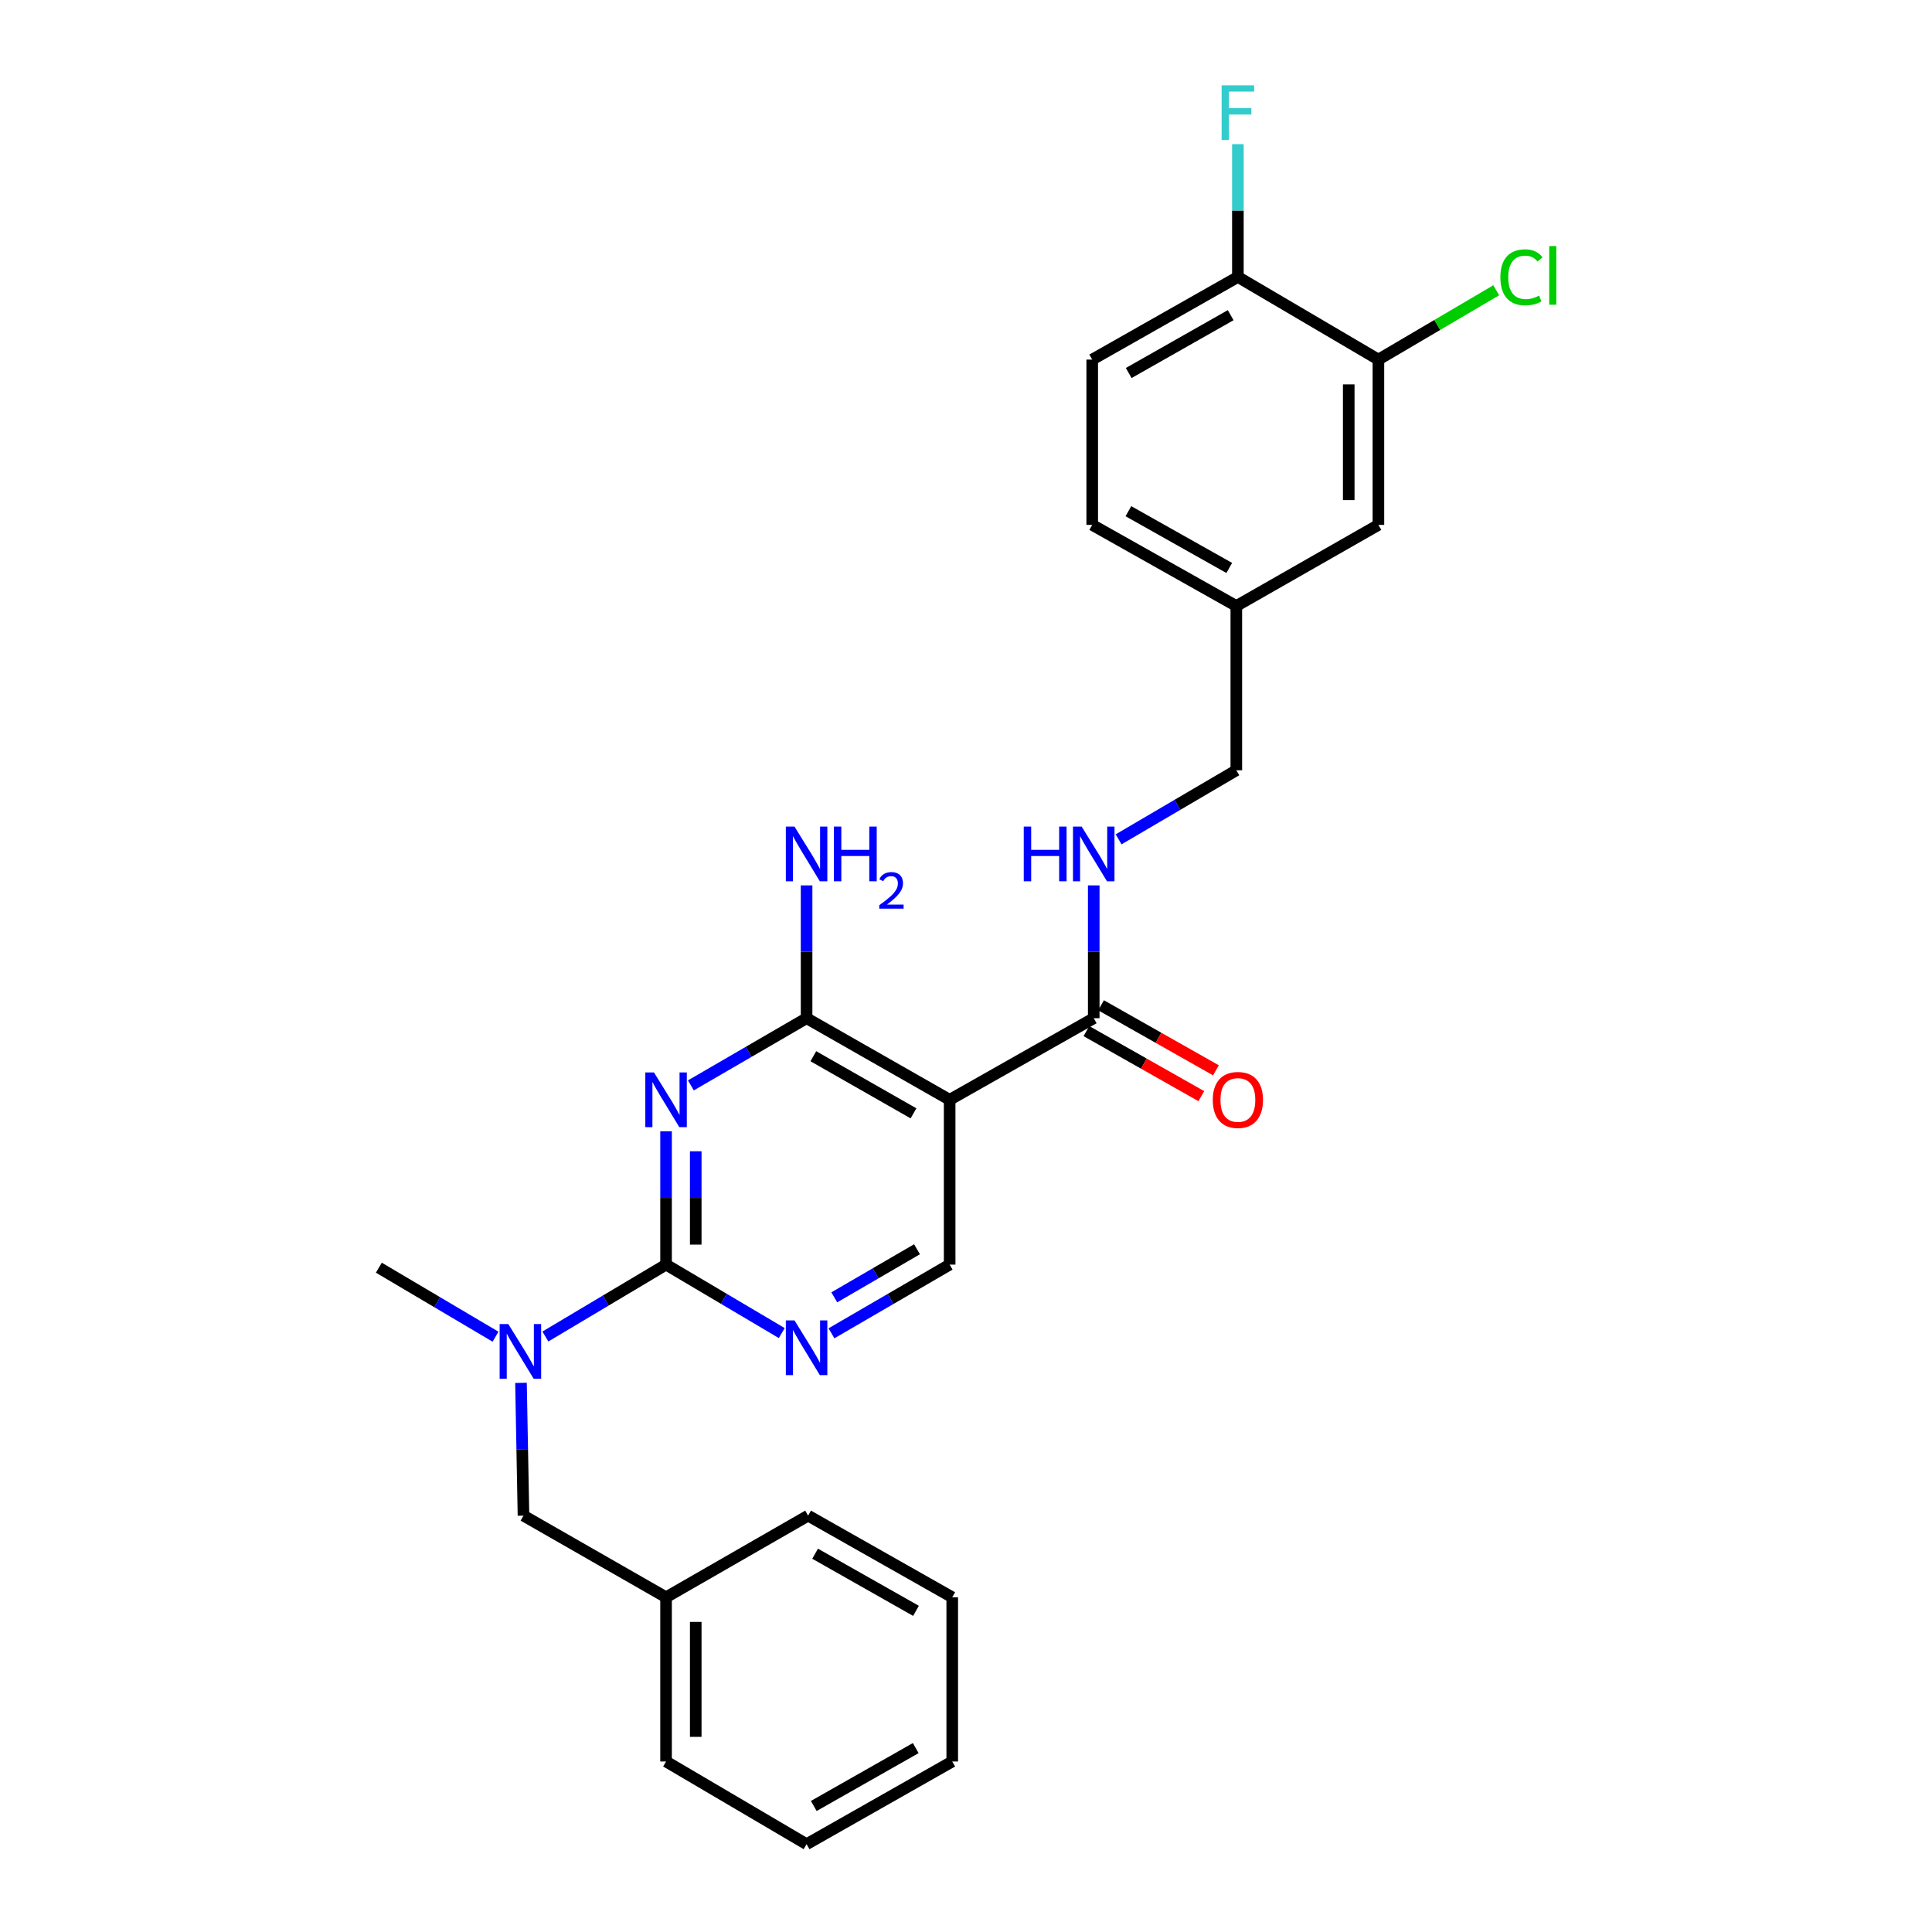 <?xml version='1.0' encoding='iso-8859-1'?>
<svg version='1.1' baseProfile='full'
              xmlns='http://www.w3.org/2000/svg'
                      xmlns:rdkit='http://www.rdkit.org/xml'
                      xmlns:xlink='http://www.w3.org/1999/xlink'
                  xml:space='preserve'
width='1000px' height='1000px' viewBox='0 0 1000 1000'>
<!-- END OF HEADER -->
<rect style='opacity:1.0;fill:#FFFFFF;stroke:none' width='1000' height='1000' x='0' y='0'> </rect>
<path class='bond-0' d='M 344.753,585.546 L 344.753,620.053' style='fill:none;fill-rule:evenodd;stroke:#0000FF;stroke-width:6px;stroke-linecap:butt;stroke-linejoin:miter;stroke-opacity:1' />
<path class='bond-0' d='M 344.753,620.053 L 344.753,654.559' style='fill:none;fill-rule:evenodd;stroke:#000000;stroke-width:6px;stroke-linecap:butt;stroke-linejoin:miter;stroke-opacity:1' />
<path class='bond-0' d='M 360.114,595.898 L 360.114,620.053' style='fill:none;fill-rule:evenodd;stroke:#0000FF;stroke-width:6px;stroke-linecap:butt;stroke-linejoin:miter;stroke-opacity:1' />
<path class='bond-0' d='M 360.114,620.053 L 360.114,644.207' style='fill:none;fill-rule:evenodd;stroke:#000000;stroke-width:6px;stroke-linecap:butt;stroke-linejoin:miter;stroke-opacity:1' />
<path class='bond-1' d='M 357.595,561.796 L 387.542,544.408' style='fill:none;fill-rule:evenodd;stroke:#0000FF;stroke-width:6px;stroke-linecap:butt;stroke-linejoin:miter;stroke-opacity:1' />
<path class='bond-1' d='M 387.542,544.408 L 417.488,527.019' style='fill:none;fill-rule:evenodd;stroke:#000000;stroke-width:6px;stroke-linecap:butt;stroke-linejoin:miter;stroke-opacity:1' />
<path class='bond-3' d='M 344.753,654.559 L 374.694,672.279' style='fill:none;fill-rule:evenodd;stroke:#000000;stroke-width:6px;stroke-linecap:butt;stroke-linejoin:miter;stroke-opacity:1' />
<path class='bond-3' d='M 374.694,672.279 L 404.635,689.998' style='fill:none;fill-rule:evenodd;stroke:#0000FF;stroke-width:6px;stroke-linecap:butt;stroke-linejoin:miter;stroke-opacity:1' />
<path class='bond-5' d='M 344.753,654.559 L 313.521,673.168' style='fill:none;fill-rule:evenodd;stroke:#000000;stroke-width:6px;stroke-linecap:butt;stroke-linejoin:miter;stroke-opacity:1' />
<path class='bond-5' d='M 313.521,673.168 L 282.289,691.776' style='fill:none;fill-rule:evenodd;stroke:#0000FF;stroke-width:6px;stroke-linecap:butt;stroke-linejoin:miter;stroke-opacity:1' />
<path class='bond-2' d='M 417.488,527.019 L 491.537,569.254' style='fill:none;fill-rule:evenodd;stroke:#000000;stroke-width:6px;stroke-linecap:butt;stroke-linejoin:miter;stroke-opacity:1' />
<path class='bond-2' d='M 420.985,546.698 L 472.819,576.262' style='fill:none;fill-rule:evenodd;stroke:#000000;stroke-width:6px;stroke-linecap:butt;stroke-linejoin:miter;stroke-opacity:1' />
<path class='bond-13' d='M 417.488,527.019 L 417.488,492.65' style='fill:none;fill-rule:evenodd;stroke:#000000;stroke-width:6px;stroke-linecap:butt;stroke-linejoin:miter;stroke-opacity:1' />
<path class='bond-13' d='M 417.488,492.65 L 417.488,458.281' style='fill:none;fill-rule:evenodd;stroke:#0000FF;stroke-width:6px;stroke-linecap:butt;stroke-linejoin:miter;stroke-opacity:1' />
<path class='bond-4' d='M 491.537,569.254 L 566.115,527.019' style='fill:none;fill-rule:evenodd;stroke:#000000;stroke-width:6px;stroke-linecap:butt;stroke-linejoin:miter;stroke-opacity:1' />
<path class='bond-6' d='M 491.537,569.254 L 491.537,654.559' style='fill:none;fill-rule:evenodd;stroke:#000000;stroke-width:6px;stroke-linecap:butt;stroke-linejoin:miter;stroke-opacity:1' />
<path class='bond-27' d='M 430.369,690.117 L 460.953,672.338' style='fill:none;fill-rule:evenodd;stroke:#0000FF;stroke-width:6px;stroke-linecap:butt;stroke-linejoin:miter;stroke-opacity:1' />
<path class='bond-27' d='M 460.953,672.338 L 491.537,654.559' style='fill:none;fill-rule:evenodd;stroke:#000000;stroke-width:6px;stroke-linecap:butt;stroke-linejoin:miter;stroke-opacity:1' />
<path class='bond-27' d='M 431.824,671.503 L 453.233,659.058' style='fill:none;fill-rule:evenodd;stroke:#0000FF;stroke-width:6px;stroke-linecap:butt;stroke-linejoin:miter;stroke-opacity:1' />
<path class='bond-27' d='M 453.233,659.058 L 474.642,646.613' style='fill:none;fill-rule:evenodd;stroke:#000000;stroke-width:6px;stroke-linecap:butt;stroke-linejoin:miter;stroke-opacity:1' />
<path class='bond-7' d='M 566.115,527.019 L 566.115,492.65' style='fill:none;fill-rule:evenodd;stroke:#000000;stroke-width:6px;stroke-linecap:butt;stroke-linejoin:miter;stroke-opacity:1' />
<path class='bond-7' d='M 566.115,492.65 L 566.115,458.281' style='fill:none;fill-rule:evenodd;stroke:#0000FF;stroke-width:6px;stroke-linecap:butt;stroke-linejoin:miter;stroke-opacity:1' />
<path class='bond-11' d='M 562.332,533.703 L 592.066,550.534' style='fill:none;fill-rule:evenodd;stroke:#000000;stroke-width:6px;stroke-linecap:butt;stroke-linejoin:miter;stroke-opacity:1' />
<path class='bond-11' d='M 592.066,550.534 L 621.801,567.366' style='fill:none;fill-rule:evenodd;stroke:#FF0000;stroke-width:6px;stroke-linecap:butt;stroke-linejoin:miter;stroke-opacity:1' />
<path class='bond-11' d='M 569.899,520.335 L 599.634,537.166' style='fill:none;fill-rule:evenodd;stroke:#000000;stroke-width:6px;stroke-linecap:butt;stroke-linejoin:miter;stroke-opacity:1' />
<path class='bond-11' d='M 599.634,537.166 L 629.368,553.998' style='fill:none;fill-rule:evenodd;stroke:#FF0000;stroke-width:6px;stroke-linecap:butt;stroke-linejoin:miter;stroke-opacity:1' />
<path class='bond-10' d='M 269.661,715.768 L 270.306,750.128' style='fill:none;fill-rule:evenodd;stroke:#0000FF;stroke-width:6px;stroke-linecap:butt;stroke-linejoin:miter;stroke-opacity:1' />
<path class='bond-10' d='M 270.306,750.128 L 270.951,784.489' style='fill:none;fill-rule:evenodd;stroke:#000000;stroke-width:6px;stroke-linecap:butt;stroke-linejoin:miter;stroke-opacity:1' />
<path class='bond-21' d='M 256.487,691.872 L 226.289,674.014' style='fill:none;fill-rule:evenodd;stroke:#0000FF;stroke-width:6px;stroke-linecap:butt;stroke-linejoin:miter;stroke-opacity:1' />
<path class='bond-21' d='M 226.289,674.014 L 196.091,656.155' style='fill:none;fill-rule:evenodd;stroke:#000000;stroke-width:6px;stroke-linecap:butt;stroke-linejoin:miter;stroke-opacity:1' />
<path class='bond-16' d='M 578.995,434.439 L 609.456,416.566' style='fill:none;fill-rule:evenodd;stroke:#0000FF;stroke-width:6px;stroke-linecap:butt;stroke-linejoin:miter;stroke-opacity:1' />
<path class='bond-16' d='M 609.456,416.566 L 639.917,398.694' style='fill:none;fill-rule:evenodd;stroke:#000000;stroke-width:6px;stroke-linecap:butt;stroke-linejoin:miter;stroke-opacity:1' />
<path class='bond-8' d='M 713.463,186.121 L 713.463,271.683' style='fill:none;fill-rule:evenodd;stroke:#000000;stroke-width:6px;stroke-linecap:butt;stroke-linejoin:miter;stroke-opacity:1' />
<path class='bond-8' d='M 698.102,198.955 L 698.102,258.848' style='fill:none;fill-rule:evenodd;stroke:#000000;stroke-width:6px;stroke-linecap:butt;stroke-linejoin:miter;stroke-opacity:1' />
<path class='bond-17' d='M 713.463,186.121 L 743.954,168.179' style='fill:none;fill-rule:evenodd;stroke:#000000;stroke-width:6px;stroke-linecap:butt;stroke-linejoin:miter;stroke-opacity:1' />
<path class='bond-17' d='M 743.954,168.179 L 774.444,150.236' style='fill:none;fill-rule:evenodd;stroke:#00CC00;stroke-width:6px;stroke-linecap:butt;stroke-linejoin:miter;stroke-opacity:1' />
<path class='bond-29' d='M 713.463,186.121 L 640.728,143.357' style='fill:none;fill-rule:evenodd;stroke:#000000;stroke-width:6px;stroke-linecap:butt;stroke-linejoin:miter;stroke-opacity:1' />
<path class='bond-9' d='M 640.728,143.357 L 565.33,186.121' style='fill:none;fill-rule:evenodd;stroke:#000000;stroke-width:6px;stroke-linecap:butt;stroke-linejoin:miter;stroke-opacity:1' />
<path class='bond-9' d='M 636.997,163.133 L 584.218,193.068' style='fill:none;fill-rule:evenodd;stroke:#000000;stroke-width:6px;stroke-linecap:butt;stroke-linejoin:miter;stroke-opacity:1' />
<path class='bond-18' d='M 640.728,143.357 L 640.728,108.984' style='fill:none;fill-rule:evenodd;stroke:#000000;stroke-width:6px;stroke-linecap:butt;stroke-linejoin:miter;stroke-opacity:1' />
<path class='bond-18' d='M 640.728,108.984 L 640.728,74.611' style='fill:none;fill-rule:evenodd;stroke:#33CCCC;stroke-width:6px;stroke-linecap:butt;stroke-linejoin:miter;stroke-opacity:1' />
<path class='bond-19' d='M 270.951,784.489 L 344.753,826.749' style='fill:none;fill-rule:evenodd;stroke:#000000;stroke-width:6px;stroke-linecap:butt;stroke-linejoin:miter;stroke-opacity:1' />
<path class='bond-12' d='M 713.463,271.683 L 639.917,313.661' style='fill:none;fill-rule:evenodd;stroke:#000000;stroke-width:6px;stroke-linecap:butt;stroke-linejoin:miter;stroke-opacity:1' />
<path class='bond-14' d='M 565.33,186.121 L 565.33,271.683' style='fill:none;fill-rule:evenodd;stroke:#000000;stroke-width:6px;stroke-linecap:butt;stroke-linejoin:miter;stroke-opacity:1' />
<path class='bond-15' d='M 639.917,313.661 L 639.917,398.694' style='fill:none;fill-rule:evenodd;stroke:#000000;stroke-width:6px;stroke-linecap:butt;stroke-linejoin:miter;stroke-opacity:1' />
<path class='bond-20' d='M 639.917,313.661 L 565.33,271.683' style='fill:none;fill-rule:evenodd;stroke:#000000;stroke-width:6px;stroke-linecap:butt;stroke-linejoin:miter;stroke-opacity:1' />
<path class='bond-20' d='M 636.263,293.978 L 584.053,264.593' style='fill:none;fill-rule:evenodd;stroke:#000000;stroke-width:6px;stroke-linecap:butt;stroke-linejoin:miter;stroke-opacity:1' />
<path class='bond-22' d='M 344.753,826.749 L 344.753,911.748' style='fill:none;fill-rule:evenodd;stroke:#000000;stroke-width:6px;stroke-linecap:butt;stroke-linejoin:miter;stroke-opacity:1' />
<path class='bond-22' d='M 360.114,839.499 L 360.114,898.998' style='fill:none;fill-rule:evenodd;stroke:#000000;stroke-width:6px;stroke-linecap:butt;stroke-linejoin:miter;stroke-opacity:1' />
<path class='bond-23' d='M 344.753,826.749 L 418.273,784.489' style='fill:none;fill-rule:evenodd;stroke:#000000;stroke-width:6px;stroke-linecap:butt;stroke-linejoin:miter;stroke-opacity:1' />
<path class='bond-25' d='M 344.753,911.748 L 417.488,954.545' style='fill:none;fill-rule:evenodd;stroke:#000000;stroke-width:6px;stroke-linecap:butt;stroke-linejoin:miter;stroke-opacity:1' />
<path class='bond-24' d='M 418.273,784.489 L 492.877,826.749' style='fill:none;fill-rule:evenodd;stroke:#000000;stroke-width:6px;stroke-linecap:butt;stroke-linejoin:miter;stroke-opacity:1' />
<path class='bond-24' d='M 421.892,804.194 L 474.115,833.776' style='fill:none;fill-rule:evenodd;stroke:#000000;stroke-width:6px;stroke-linecap:butt;stroke-linejoin:miter;stroke-opacity:1' />
<path class='bond-26' d='M 492.877,826.749 L 492.877,911.748' style='fill:none;fill-rule:evenodd;stroke:#000000;stroke-width:6px;stroke-linecap:butt;stroke-linejoin:miter;stroke-opacity:1' />
<path class='bond-28' d='M 417.488,954.545 L 492.877,911.748' style='fill:none;fill-rule:evenodd;stroke:#000000;stroke-width:6px;stroke-linecap:butt;stroke-linejoin:miter;stroke-opacity:1' />
<path class='bond-28' d='M 421.213,934.767 L 473.985,904.809' style='fill:none;fill-rule:evenodd;stroke:#000000;stroke-width:6px;stroke-linecap:butt;stroke-linejoin:miter;stroke-opacity:1' />
<path  class='atom-0' d='M 338.493 555.094
L 347.773 570.094
Q 348.693 571.574, 350.173 574.254
Q 351.653 576.934, 351.733 577.094
L 351.733 555.094
L 355.493 555.094
L 355.493 583.414
L 351.613 583.414
L 341.653 567.014
Q 340.493 565.094, 339.253 562.894
Q 338.053 560.694, 337.693 560.014
L 337.693 583.414
L 334.013 583.414
L 334.013 555.094
L 338.493 555.094
' fill='#0000FF'/>
<path  class='atom-4' d='M 411.228 683.445
L 420.508 698.445
Q 421.428 699.925, 422.908 702.605
Q 424.388 705.285, 424.468 705.445
L 424.468 683.445
L 428.228 683.445
L 428.228 711.765
L 424.348 711.765
L 414.388 695.365
Q 413.228 693.445, 411.988 691.245
Q 410.788 689.045, 410.428 688.365
L 410.428 711.765
L 406.748 711.765
L 406.748 683.445
L 411.228 683.445
' fill='#0000FF'/>
<path  class='atom-6' d='M 263.095 685.322
L 272.375 700.322
Q 273.295 701.802, 274.775 704.482
Q 276.255 707.162, 276.335 707.322
L 276.335 685.322
L 280.095 685.322
L 280.095 713.642
L 276.215 713.642
L 266.255 697.242
Q 265.095 695.322, 263.855 693.122
Q 262.655 690.922, 262.295 690.242
L 262.295 713.642
L 258.615 713.642
L 258.615 685.322
L 263.095 685.322
' fill='#0000FF'/>
<path  class='atom-8' d='M 529.895 427.835
L 533.735 427.835
L 533.735 439.875
L 548.215 439.875
L 548.215 427.835
L 552.055 427.835
L 552.055 456.155
L 548.215 456.155
L 548.215 443.075
L 533.735 443.075
L 533.735 456.155
L 529.895 456.155
L 529.895 427.835
' fill='#0000FF'/>
<path  class='atom-8' d='M 559.855 427.835
L 569.135 442.835
Q 570.055 444.315, 571.535 446.995
Q 573.015 449.675, 573.095 449.835
L 573.095 427.835
L 576.855 427.835
L 576.855 456.155
L 572.975 456.155
L 563.015 439.755
Q 561.855 437.835, 560.615 435.635
Q 559.415 433.435, 559.055 432.755
L 559.055 456.155
L 555.375 456.155
L 555.375 427.835
L 559.855 427.835
' fill='#0000FF'/>
<path  class='atom-12' d='M 627.728 569.334
Q 627.728 562.534, 631.088 558.734
Q 634.448 554.934, 640.728 554.934
Q 647.008 554.934, 650.368 558.734
Q 653.728 562.534, 653.728 569.334
Q 653.728 576.214, 650.328 580.134
Q 646.928 584.014, 640.728 584.014
Q 634.488 584.014, 631.088 580.134
Q 627.728 576.254, 627.728 569.334
M 640.728 580.814
Q 645.048 580.814, 647.368 577.934
Q 649.728 575.014, 649.728 569.334
Q 649.728 563.774, 647.368 560.974
Q 645.048 558.134, 640.728 558.134
Q 636.408 558.134, 634.048 560.934
Q 631.728 563.734, 631.728 569.334
Q 631.728 575.054, 634.048 577.934
Q 636.408 580.814, 640.728 580.814
' fill='#FF0000'/>
<path  class='atom-14' d='M 411.228 427.835
L 420.508 442.835
Q 421.428 444.315, 422.908 446.995
Q 424.388 449.675, 424.468 449.835
L 424.468 427.835
L 428.228 427.835
L 428.228 456.155
L 424.348 456.155
L 414.388 439.755
Q 413.228 437.835, 411.988 435.635
Q 410.788 433.435, 410.428 432.755
L 410.428 456.155
L 406.748 456.155
L 406.748 427.835
L 411.228 427.835
' fill='#0000FF'/>
<path  class='atom-14' d='M 431.628 427.835
L 435.468 427.835
L 435.468 439.875
L 449.948 439.875
L 449.948 427.835
L 453.788 427.835
L 453.788 456.155
L 449.948 456.155
L 449.948 443.075
L 435.468 443.075
L 435.468 456.155
L 431.628 456.155
L 431.628 427.835
' fill='#0000FF'/>
<path  class='atom-14' d='M 455.161 455.161
Q 455.847 453.393, 457.484 452.416
Q 459.121 451.413, 461.391 451.413
Q 464.216 451.413, 465.8 452.944
Q 467.384 454.475, 467.384 457.194
Q 467.384 459.966, 465.325 462.553
Q 463.292 465.141, 459.068 468.203
L 467.701 468.203
L 467.701 470.315
L 455.108 470.315
L 455.108 468.546
Q 458.593 466.065, 460.652 464.217
Q 462.737 462.369, 463.741 460.705
Q 464.744 459.042, 464.744 457.326
Q 464.744 455.531, 463.846 454.528
Q 462.949 453.525, 461.391 453.525
Q 459.886 453.525, 458.883 454.132
Q 457.88 454.739, 457.167 456.085
L 455.161 455.161
' fill='#0000FF'/>
<path  class='atom-18' d='M 776.592 143.527
Q 776.592 136.487, 779.872 132.807
Q 783.192 129.087, 789.472 129.087
Q 795.312 129.087, 798.432 133.207
L 795.792 135.367
Q 793.512 132.367, 789.472 132.367
Q 785.192 132.367, 782.912 135.247
Q 780.672 138.087, 780.672 143.527
Q 780.672 149.127, 782.992 152.007
Q 785.352 154.887, 789.912 154.887
Q 793.032 154.887, 796.672 153.007
L 797.792 156.007
Q 796.312 156.967, 794.072 157.527
Q 791.832 158.087, 789.352 158.087
Q 783.192 158.087, 779.872 154.327
Q 776.592 150.567, 776.592 143.527
' fill='#00CC00'/>
<path  class='atom-18' d='M 801.872 127.367
L 805.552 127.367
L 805.552 157.727
L 801.872 157.727
L 801.872 127.367
' fill='#00CC00'/>
<path  class='atom-19' d='M 632.308 44.165
L 649.148 44.165
L 649.148 47.405
L 636.108 47.405
L 636.108 56.005
L 647.708 56.005
L 647.708 59.285
L 636.108 59.285
L 636.108 72.485
L 632.308 72.485
L 632.308 44.165
' fill='#33CCCC'/>
</svg>
